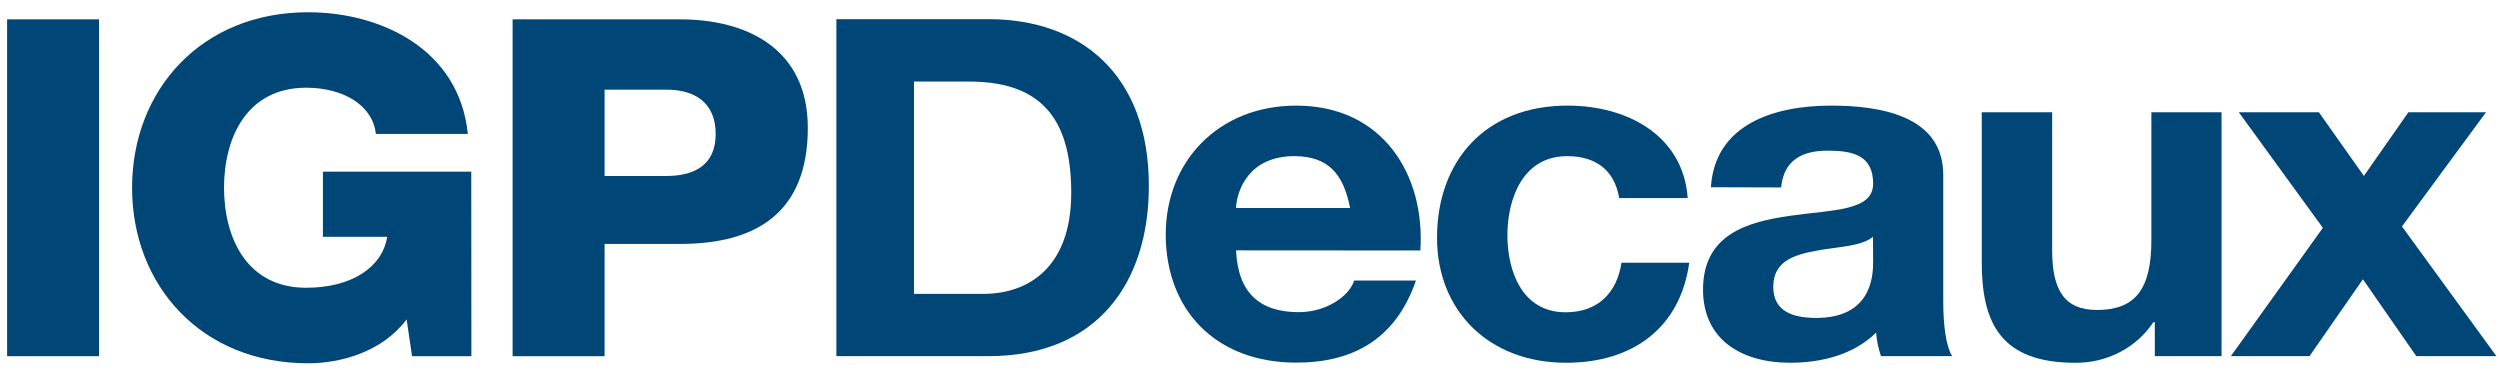 <svg width="118" height="18" viewBox="0 0 118 18" fill="none" xmlns="http://www.w3.org/2000/svg">
<path fill-rule="evenodd" clip-rule="evenodd" d="M39.477 16.81H46.664C51.752 16.81 54.226 13.381 54.226 8.772C54.226 3.495 50.983 0.905 46.664 0.905H39.477V16.81ZM43.14 3.85H45.755C49.395 3.85 50.562 5.899 50.562 9.106C50.562 12.624 48.531 13.871 46.417 13.871H43.14V3.85Z" fill="#004676"/>
<path fill-rule="evenodd" clip-rule="evenodd" d="M67.041 11.823C67.276 8.281 65.291 4.985 61.184 4.985C57.52 4.985 55.023 7.608 55.023 11.065C55.023 14.629 57.38 17.116 61.184 17.116C63.915 17.116 65.898 15.959 66.832 13.241H63.915C63.703 13.954 62.632 14.734 61.302 14.734C59.456 14.734 58.431 13.82 58.342 11.817L67.041 11.823ZM58.338 9.818C58.385 8.927 58.991 7.37 61.086 7.37C62.697 7.37 63.412 8.215 63.725 9.818H58.338Z" fill="#004676"/>
<path fill-rule="evenodd" clip-rule="evenodd" d="M79.66 9.35C79.449 6.411 76.838 4.985 73.99 4.985C70.069 4.985 67.828 7.636 67.828 11.222C67.828 14.674 70.278 17.122 73.921 17.122C77.092 17.122 79.311 15.452 79.732 12.402H76.534C76.322 13.804 75.436 14.74 73.897 14.74C71.819 14.74 71.149 12.757 71.149 11.109C71.149 9.417 71.849 7.37 73.973 7.37C75.35 7.37 76.214 8.059 76.424 9.35H79.66Z" fill="#004676"/>
<path fill-rule="evenodd" clip-rule="evenodd" d="M88.412 12.358C88.412 13.048 88.319 15.006 85.727 15.006C84.653 15.006 83.698 14.718 83.698 13.538C83.698 12.358 84.63 12.045 85.657 11.846C86.685 11.646 87.852 11.644 88.405 11.176L88.412 12.358ZM84.07 8.848C84.188 7.602 85.004 7.111 86.264 7.111C87.431 7.111 88.412 7.313 88.412 8.671C88.412 9.962 86.522 9.895 84.49 10.185C82.459 10.476 80.383 11.067 80.383 13.671C80.383 16.031 82.203 17.122 84.49 17.122C85.97 17.122 87.501 16.743 88.551 15.698C88.582 16.076 88.659 16.45 88.784 16.81H92.145C91.843 16.344 91.722 15.297 91.722 14.25V8.259C91.722 5.498 88.83 4.985 86.424 4.985C83.719 4.985 80.941 5.877 80.755 8.838L84.07 8.848Z" fill="#004676"/>
<path fill-rule="evenodd" clip-rule="evenodd" d="M104.857 5.298H101.545V11.334C101.545 13.671 100.773 14.63 98.976 14.63C97.437 14.63 96.862 13.694 96.862 11.806V5.298H93.539V12.38C93.539 15.231 94.427 17.123 97.951 17.123C98.686 17.13 99.41 16.958 100.055 16.623C100.701 16.288 101.245 15.801 101.638 15.208H101.707V16.81H104.857V5.298Z" fill="#004676"/>
<path fill-rule="evenodd" clip-rule="evenodd" d="M105.297 16.81H109.009L111.529 13.181L114.049 16.81H117.831L113.372 10.688L117.34 5.298H113.677L111.575 8.304L109.451 5.298H105.671L109.639 10.755L105.297 16.81Z" fill="#004676"/>
<path d="M4.676 0.913H0.336V16.812H4.676V0.913Z" fill="#004676"/>
<path fill-rule="evenodd" clip-rule="evenodd" d="M22.244 8.104H15.242V11.178H18.276C18.043 12.626 16.584 13.582 14.449 13.582C11.648 13.582 10.574 11.223 10.574 8.862C10.574 6.502 11.648 4.14 14.449 4.14C16.2 4.14 17.599 4.965 17.739 6.323H22.081C21.685 2.337 17.997 0.578 14.542 0.578C9.5 0.578 6.234 4.253 6.234 8.862C6.234 13.472 9.5 17.147 14.542 17.147C16.081 17.147 18.043 16.612 19.193 15.075L19.449 16.812H22.25L22.244 8.104Z" fill="#004676"/>
<path fill-rule="evenodd" clip-rule="evenodd" d="M24.195 16.812H28.537V11.513H32.108C35.771 11.513 38.129 9.976 38.129 6.035C38.129 2.271 35.211 0.913 32.108 0.913H24.195V16.812ZM28.537 4.231H31.455C32.784 4.231 33.78 4.836 33.78 6.323C33.78 7.771 32.799 8.306 31.455 8.306H28.537V4.231Z" fill="#004676"/>
</svg>
